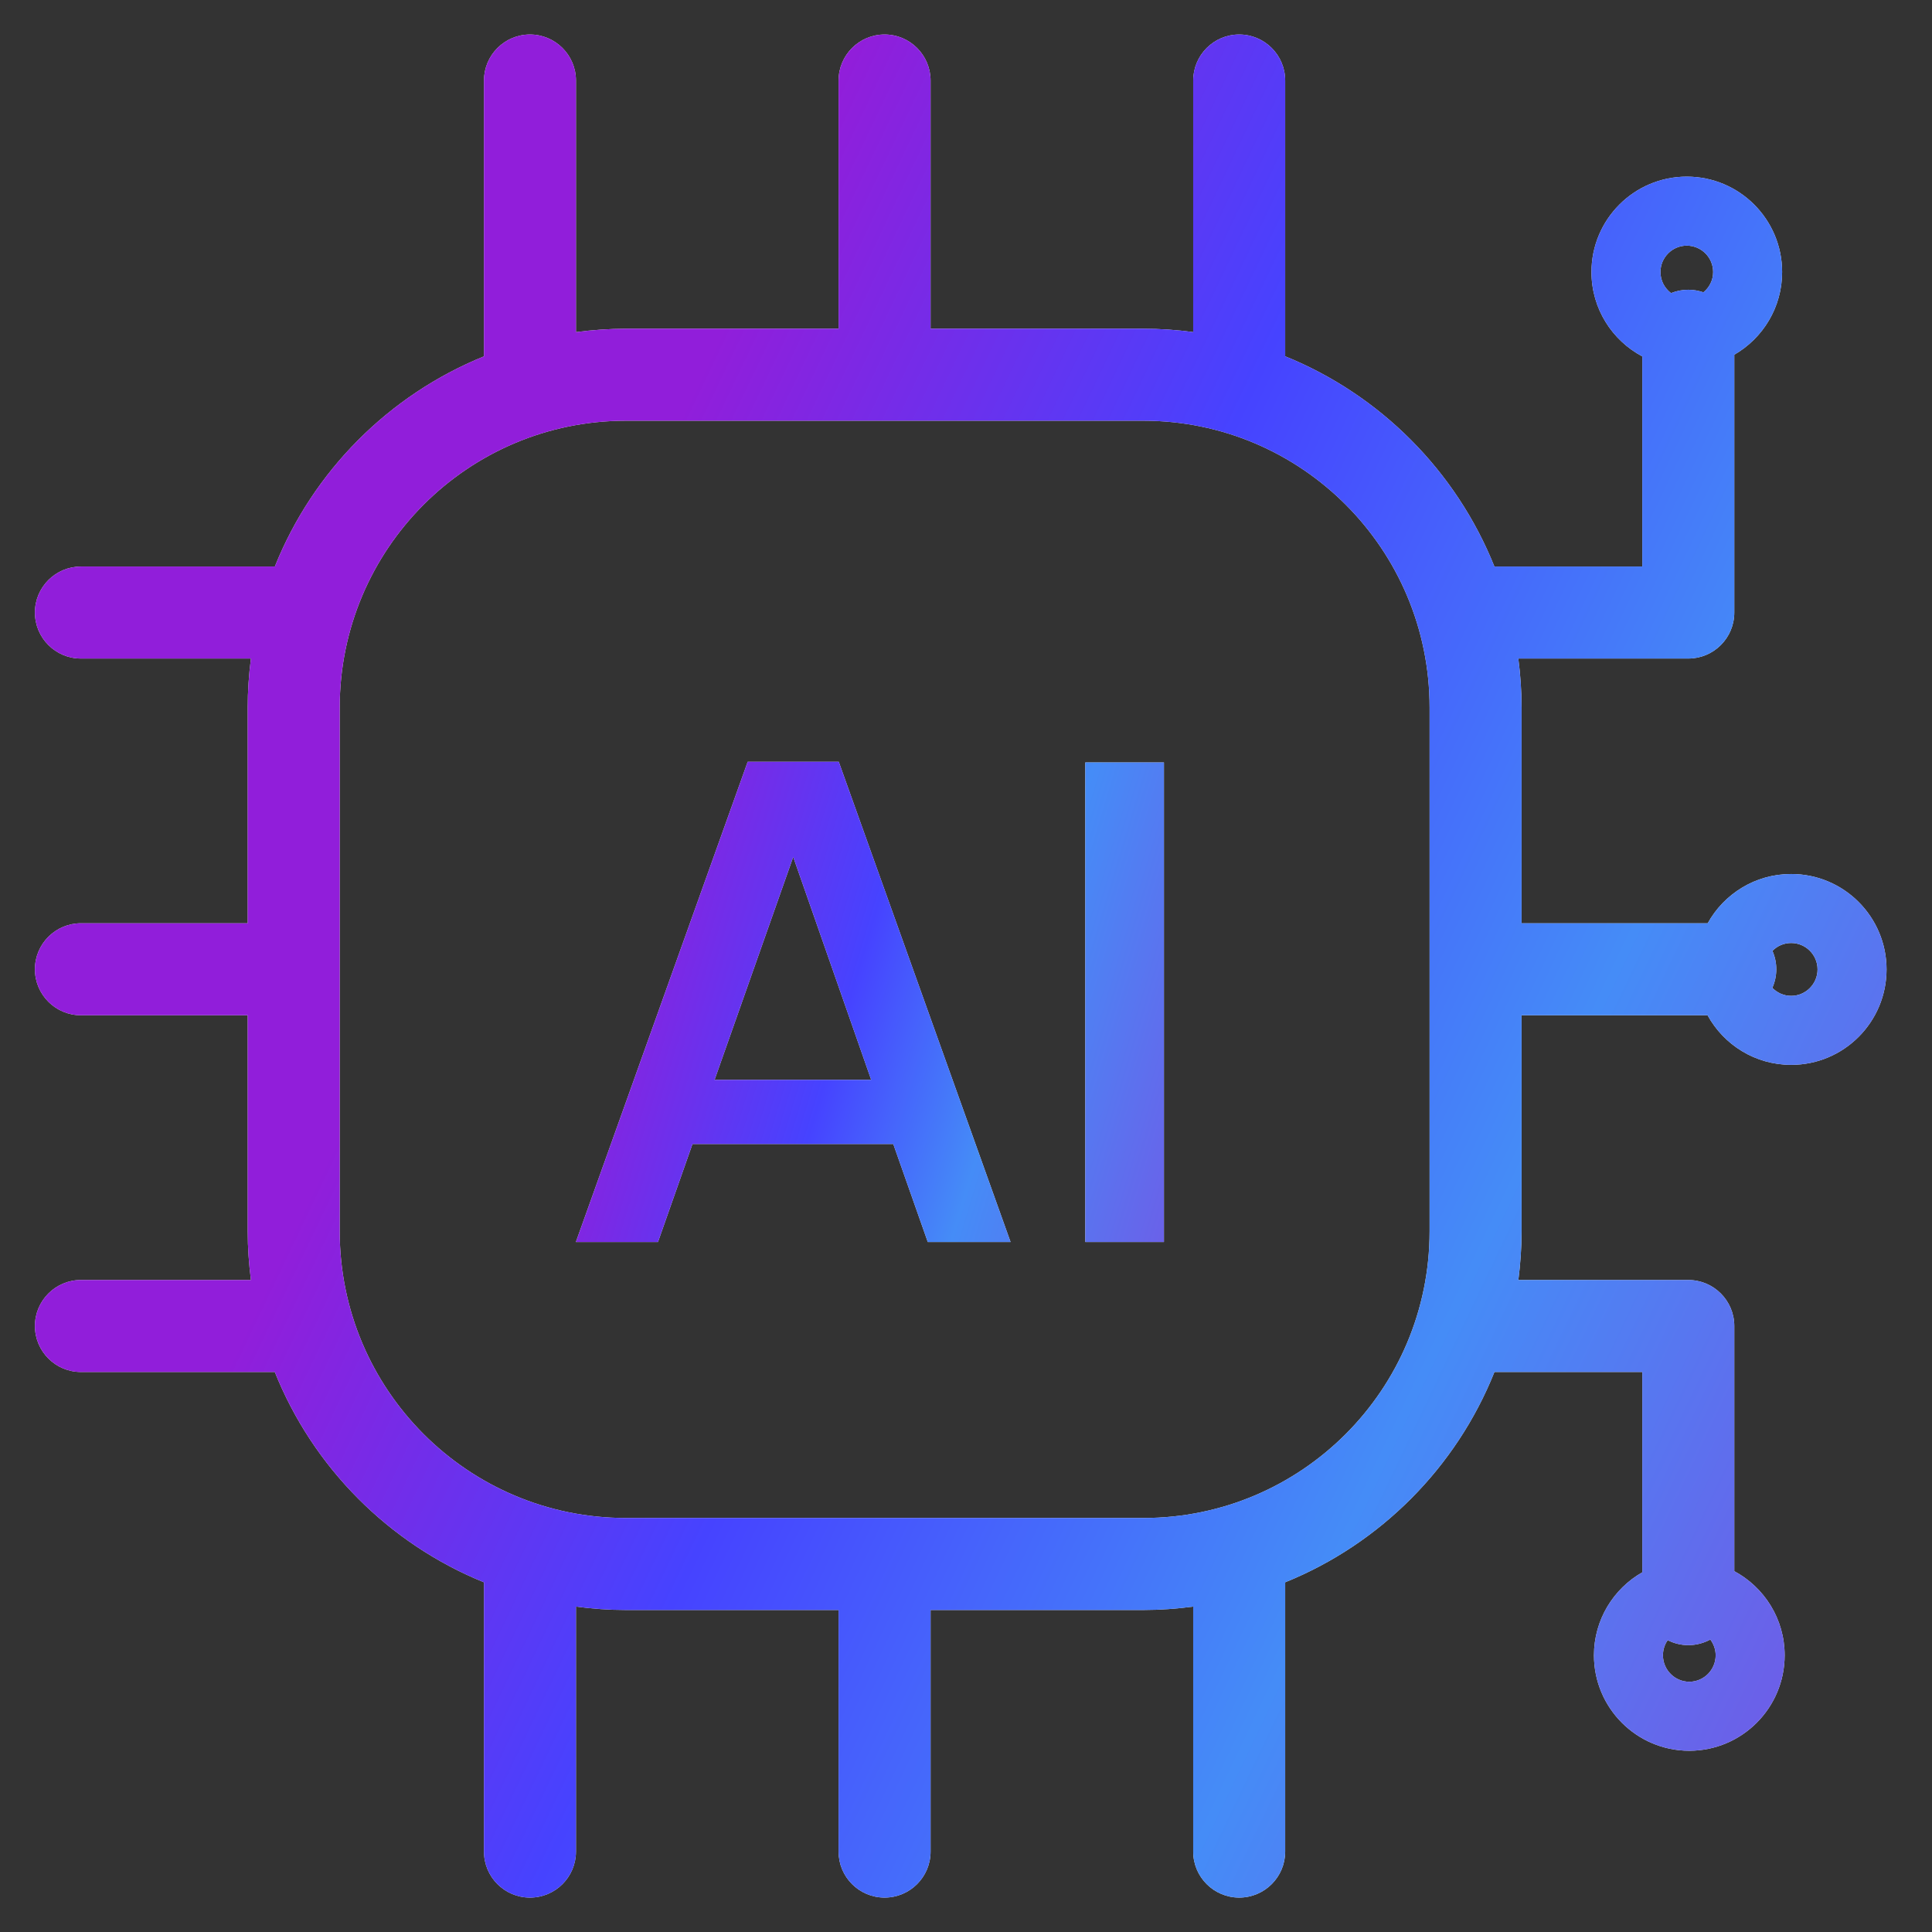 <svg width="42" height="42" viewBox="0 0 42 42" fill="none" xmlns="http://www.w3.org/2000/svg">
<rect x="0" y="0" width="42" height="42" fill="#333333" stroke="none"/>
<path d="M26.939 0.75C27.491 0.75 27.939 1.198 27.939 1.75V7.746C30.008 8.585 31.656 10.242 32.487 12.316H35.702V7.748C35.045 7.4 34.597 6.709 34.597 5.914C34.597 4.77 35.524 3.84 36.669 3.84C37.815 3.84 38.742 4.77 38.742 5.914C38.742 6.682 38.324 7.352 37.702 7.711V13.316C37.702 13.869 37.254 14.316 36.702 14.316H33.007C33.052 14.665 33.078 15.02 33.078 15.38V20.071H37.124C37.477 19.433 38.157 19 38.938 19C40.084 19 41.012 19.93 41.012 21.074C41.012 22.219 40.084 23.149 38.938 23.149C38.155 23.149 37.473 22.713 37.121 22.071H33.078V26.767C33.078 27.126 33.052 27.479 33.008 27.826H36.702C37.254 27.826 37.702 28.274 37.702 28.826V34.156C38.354 34.506 38.797 35.194 38.797 35.984C38.797 37.129 37.869 38.059 36.724 38.06C35.578 38.059 34.651 37.129 34.651 35.984C34.652 35.212 35.075 34.537 35.702 34.181V29.826H32.488C31.658 31.902 30.009 33.559 27.939 34.398V40.252C27.939 40.804 27.492 41.252 26.939 41.252C26.387 41.252 25.939 40.804 25.939 40.252V34.926C25.584 34.973 25.222 35 24.855 35H20.23V40.252C20.23 40.804 19.782 41.252 19.23 41.252C18.677 41.252 18.23 40.804 18.23 40.252V35H13.607C13.239 35 12.877 34.973 12.521 34.926V40.252C12.521 40.804 12.074 41.252 11.521 41.252C10.969 41.252 10.521 40.804 10.521 40.252V34.398C8.453 33.558 6.804 31.901 5.974 29.826H1.759C1.207 29.826 0.759 29.378 0.759 28.826C0.759 28.274 1.207 27.826 1.759 27.826H5.455C5.411 27.479 5.385 27.126 5.385 26.767V22.071H1.759C1.207 22.071 0.759 21.623 0.759 21.071C0.759 20.519 1.207 20.072 1.759 20.071H5.385V15.38C5.385 15.02 5.41 14.665 5.455 14.316H1.759C1.207 14.316 0.759 13.868 0.759 13.316C0.759 12.764 1.207 12.317 1.759 12.316H5.975C6.805 10.243 8.453 8.586 10.521 7.747V1.75C10.522 1.198 10.97 0.75 11.521 0.75C12.073 0.75 12.521 1.198 12.521 1.75V7.22C12.877 7.173 13.239 7.147 13.607 7.146H18.23V1.75C18.23 1.198 18.678 0.75 19.23 0.75C19.782 0.75 20.229 1.198 20.23 1.75V7.146H24.855C25.222 7.146 25.585 7.172 25.939 7.219V1.75C25.94 1.198 26.387 0.75 26.939 0.75ZM37.181 35.642C37.038 35.719 36.875 35.764 36.702 35.764C36.541 35.764 36.389 35.724 36.254 35.656C36.189 35.749 36.151 35.862 36.151 35.984C36.151 36.303 36.409 36.559 36.724 36.56C37.039 36.559 37.297 36.303 37.297 35.984C37.297 35.855 37.252 35.737 37.181 35.642ZM13.607 9.146C10.172 9.147 7.385 11.937 7.385 15.38V26.767C7.385 30.21 10.171 33 13.607 33H24.855C28.291 33 31.078 30.21 31.078 26.767V15.38C31.078 11.937 28.291 9.146 24.855 9.146H13.607ZM38.938 20.5C38.779 20.5 38.635 20.565 38.531 20.671C38.585 20.794 38.615 20.929 38.615 21.071C38.615 21.215 38.584 21.351 38.529 21.475C38.633 21.582 38.778 21.649 38.938 21.649C39.253 21.649 39.512 21.392 39.512 21.074C39.512 20.756 39.253 20.5 38.938 20.5ZM36.669 5.34C36.354 5.34 36.097 5.596 36.097 5.914C36.097 6.102 36.188 6.267 36.327 6.372C36.443 6.325 36.569 6.299 36.702 6.299C36.817 6.299 36.928 6.32 37.031 6.355C37.159 6.25 37.242 6.093 37.242 5.914C37.242 5.596 36.984 5.34 36.669 5.34Z" fill="#F5F5F5"/>
<path d="M26.939 0.75C27.491 0.75 27.939 1.198 27.939 1.75V7.746C30.008 8.585 31.656 10.242 32.487 12.316H35.702V7.748C35.045 7.4 34.597 6.709 34.597 5.914C34.597 4.77 35.524 3.84 36.669 3.84C37.815 3.84 38.742 4.77 38.742 5.914C38.742 6.682 38.324 7.352 37.702 7.711V13.316C37.702 13.869 37.254 14.316 36.702 14.316H33.007C33.052 14.665 33.078 15.02 33.078 15.38V20.071H37.124C37.477 19.433 38.157 19 38.938 19C40.084 19 41.012 19.93 41.012 21.074C41.012 22.219 40.084 23.149 38.938 23.149C38.155 23.149 37.473 22.713 37.121 22.071H33.078V26.767C33.078 27.126 33.052 27.479 33.008 27.826H36.702C37.254 27.826 37.702 28.274 37.702 28.826V34.156C38.354 34.506 38.797 35.194 38.797 35.984C38.797 37.129 37.869 38.059 36.724 38.06C35.578 38.059 34.651 37.129 34.651 35.984C34.652 35.212 35.075 34.537 35.702 34.181V29.826H32.488C31.658 31.902 30.009 33.559 27.939 34.398V40.252C27.939 40.804 27.492 41.252 26.939 41.252C26.387 41.252 25.939 40.804 25.939 40.252V34.926C25.584 34.973 25.222 35 24.855 35H20.23V40.252C20.23 40.804 19.782 41.252 19.23 41.252C18.677 41.252 18.23 40.804 18.23 40.252V35H13.607C13.239 35 12.877 34.973 12.521 34.926V40.252C12.521 40.804 12.074 41.252 11.521 41.252C10.969 41.252 10.521 40.804 10.521 40.252V34.398C8.453 33.558 6.804 31.901 5.974 29.826H1.759C1.207 29.826 0.759 29.378 0.759 28.826C0.759 28.274 1.207 27.826 1.759 27.826H5.455C5.411 27.479 5.385 27.126 5.385 26.767V22.071H1.759C1.207 22.071 0.759 21.623 0.759 21.071C0.759 20.519 1.207 20.072 1.759 20.071H5.385V15.38C5.385 15.02 5.41 14.665 5.455 14.316H1.759C1.207 14.316 0.759 13.868 0.759 13.316C0.759 12.764 1.207 12.317 1.759 12.316H5.975C6.805 10.243 8.453 8.586 10.521 7.747V1.75C10.522 1.198 10.97 0.75 11.521 0.75C12.073 0.75 12.521 1.198 12.521 1.75V7.22C12.877 7.173 13.239 7.147 13.607 7.146H18.23V1.75C18.23 1.198 18.678 0.75 19.23 0.75C19.782 0.75 20.229 1.198 20.23 1.75V7.146H24.855C25.222 7.146 25.585 7.172 25.939 7.219V1.75C25.94 1.198 26.387 0.75 26.939 0.75ZM37.181 35.642C37.038 35.719 36.875 35.764 36.702 35.764C36.541 35.764 36.389 35.724 36.254 35.656C36.189 35.749 36.151 35.862 36.151 35.984C36.151 36.303 36.409 36.559 36.724 36.56C37.039 36.559 37.297 36.303 37.297 35.984C37.297 35.855 37.252 35.737 37.181 35.642ZM13.607 9.146C10.172 9.147 7.385 11.937 7.385 15.38V26.767C7.385 30.21 10.171 33 13.607 33H24.855C28.291 33 31.078 30.21 31.078 26.767V15.38C31.078 11.937 28.291 9.146 24.855 9.146H13.607ZM38.938 20.5C38.779 20.5 38.635 20.565 38.531 20.671C38.585 20.794 38.615 20.929 38.615 21.071C38.615 21.215 38.584 21.351 38.529 21.475C38.633 21.582 38.778 21.649 38.938 21.649C39.253 21.649 39.512 21.392 39.512 21.074C39.512 20.756 39.253 20.5 38.938 20.5ZM36.669 5.34C36.354 5.34 36.097 5.596 36.097 5.914C36.097 6.102 36.188 6.267 36.327 6.372C36.443 6.325 36.569 6.299 36.702 6.299C36.817 6.299 36.928 6.32 37.031 6.355C37.159 6.25 37.242 6.093 37.242 5.914C37.242 5.596 36.984 5.34 36.669 5.34Z" fill="url(#paint0_linear_48_490)"/>
<path d="M19.419 24.87H15.054L14.304 27H12.519L16.254 16.56H18.234L21.969 27H20.169L19.419 24.87ZM18.939 23.475L17.244 18.63L15.534 23.475H18.939ZM25.303 16.575V27H23.593V16.575H25.303Z" fill="#F5F5F5"/>
<path d="M19.419 24.87H15.054L14.304 27H12.519L16.254 16.56H18.234L21.969 27H20.169L19.419 24.87ZM18.939 23.475L17.244 18.63L15.534 23.475H18.939ZM25.303 16.575V27H23.593V16.575H25.303Z" fill="url(#paint1_linear_48_490)"/>
<defs>
<linearGradient id="paint0_linear_48_490" x1="13.239" y1="97.061" x2="-19.684" y2="81.364" gradientUnits="userSpaceOnUse">
<stop stop-color="#7752E4"/>
<stop offset="0.355" stop-color="#458CF7"/>
<stop offset="0.7" stop-color="#4643FF"/>
<stop offset="1" stop-color="#911EDA"/>
</linearGradient>
<linearGradient id="paint1_linear_48_490" x1="12.009" y1="76.871" x2="-3.487" y2="72.228" gradientUnits="userSpaceOnUse">
<stop stop-color="#7752E4"/>
<stop offset="0.372" stop-color="#458CF7"/>
<stop offset="0.596" stop-color="#4643FF"/>
<stop offset="0.932" stop-color="#911EDA"/>
</linearGradient>
</defs>
</svg>
